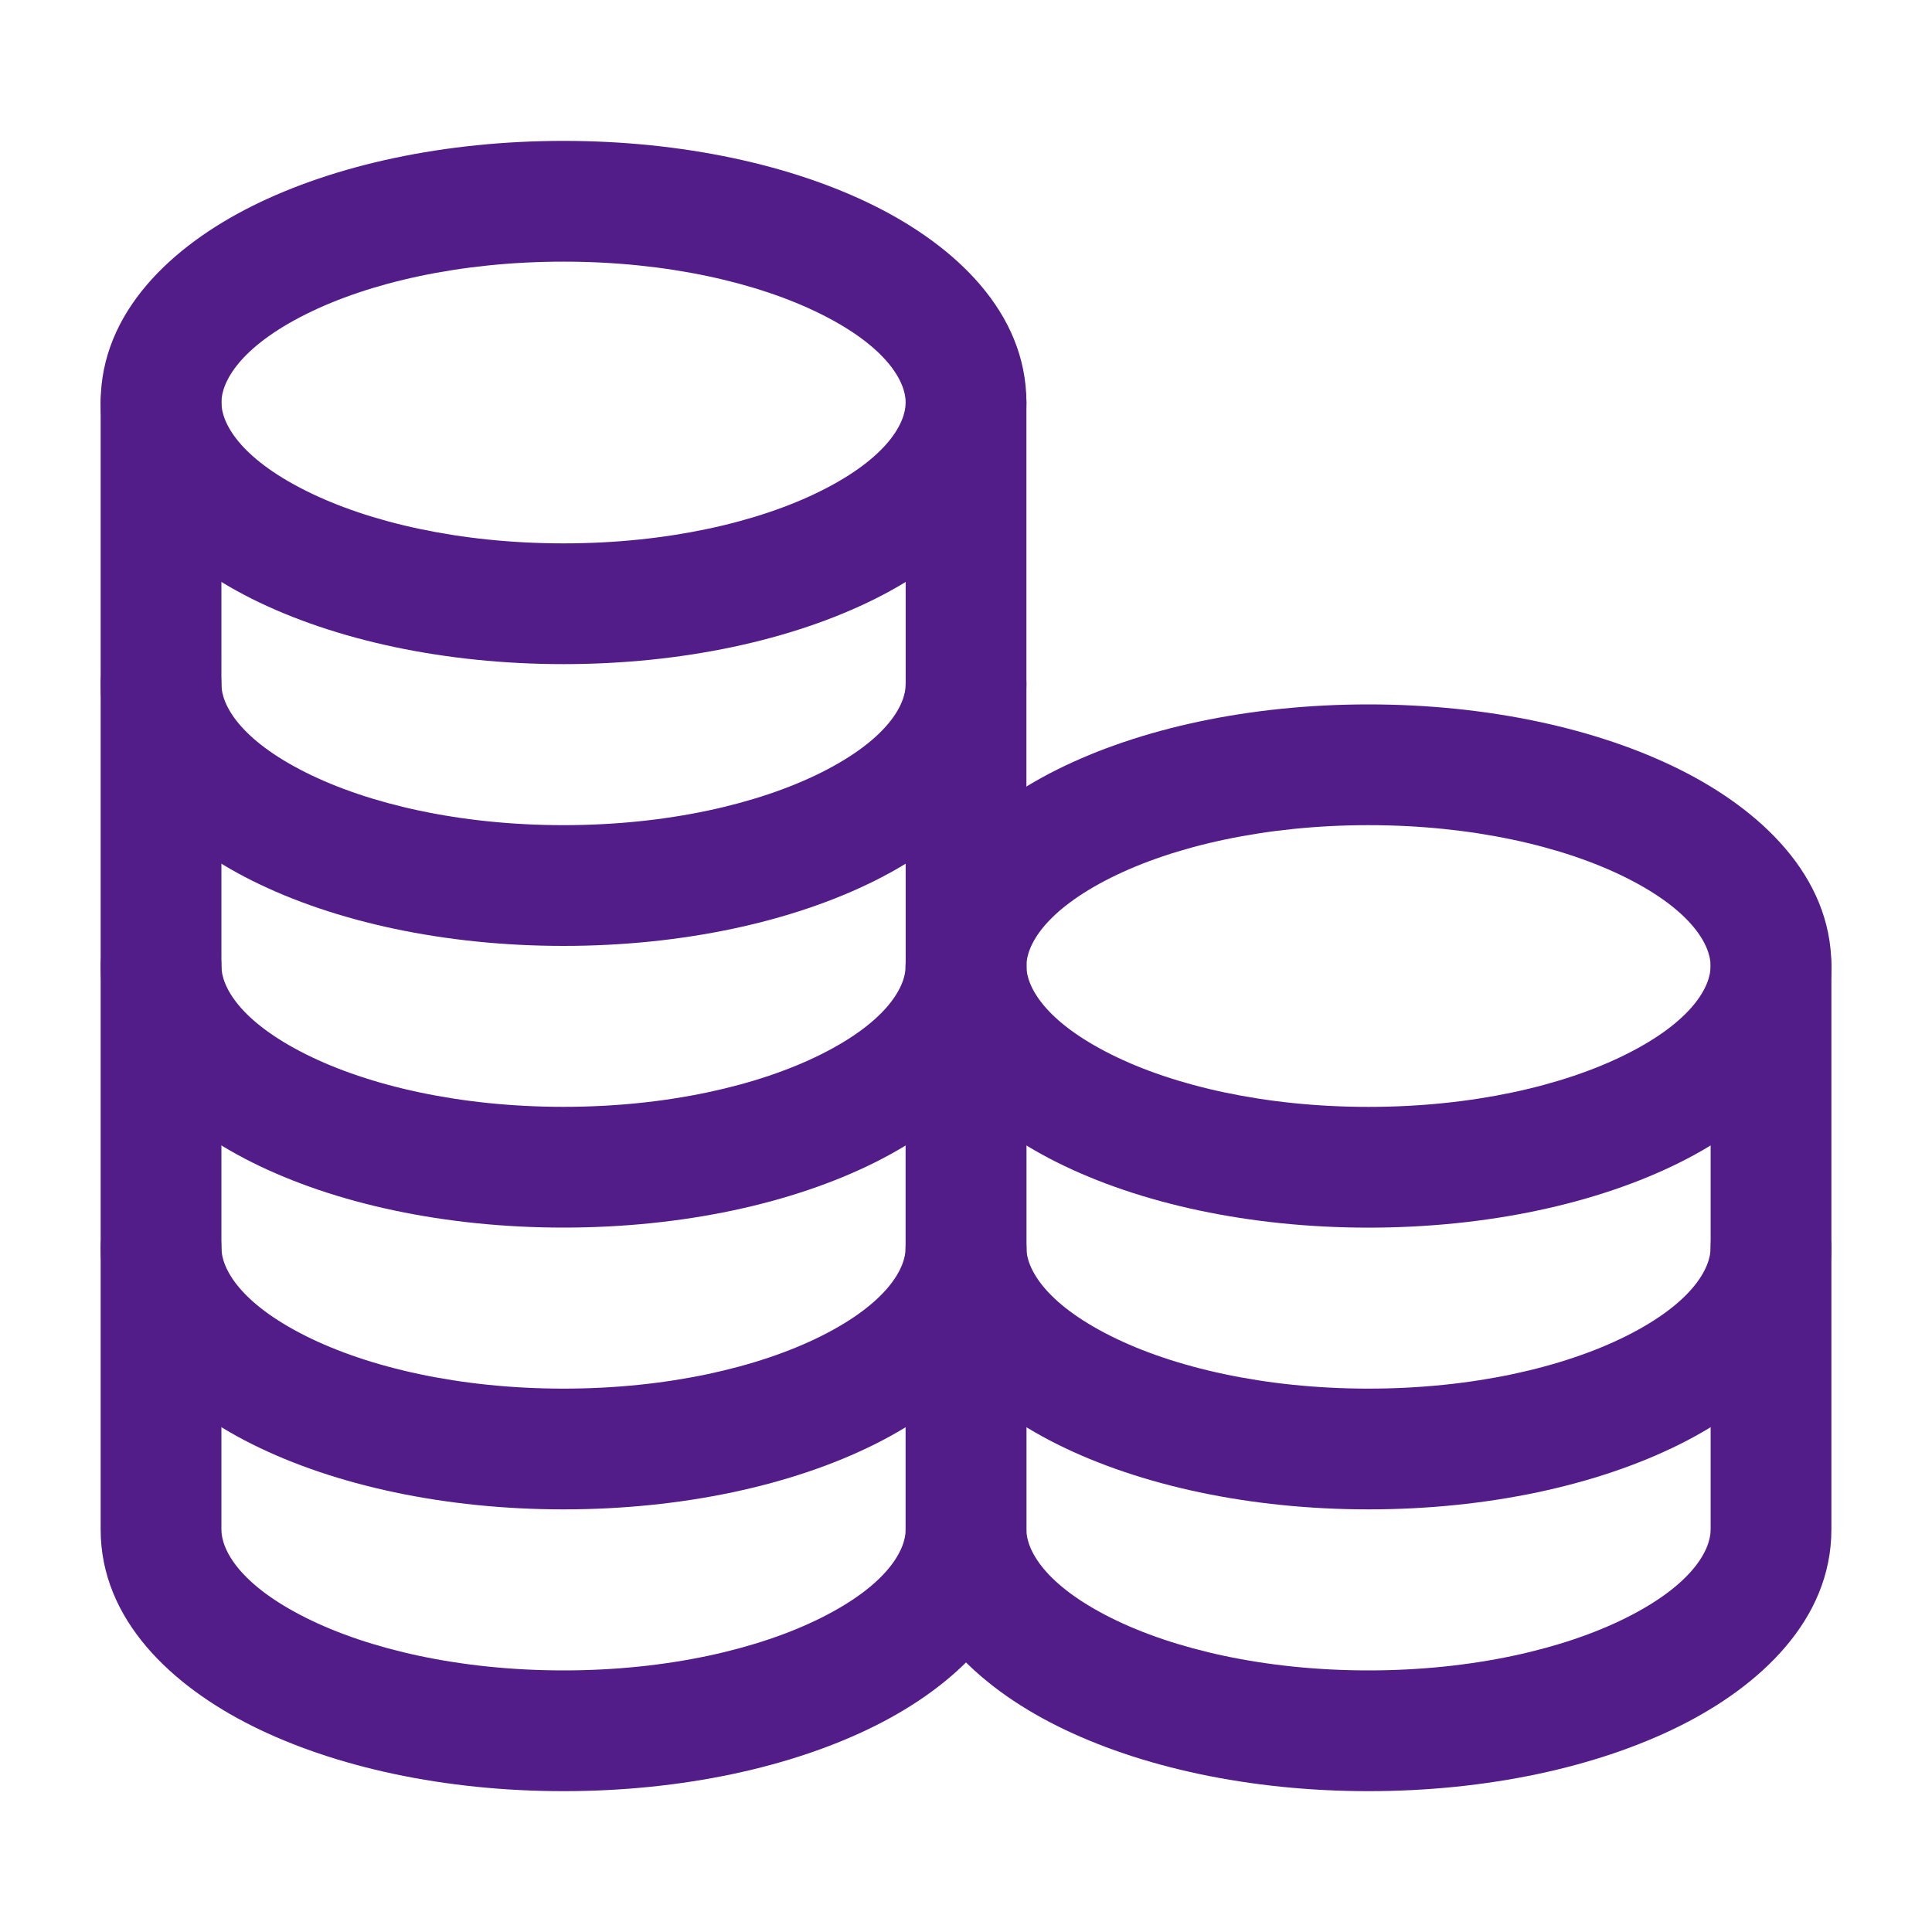 <svg width="40" height="40" viewBox="0 0 40 40" fill="none" xmlns="http://www.w3.org/2000/svg">
<path fill-rule="evenodd" clip-rule="evenodd" d="M6.334 6.505C4.959 7.192 4.584 7.911 4.584 8.333C4.584 8.755 4.959 9.474 6.334 10.161C7.634 10.812 9.518 11.25 11.667 11.25C13.816 11.25 15.7 10.812 17.001 10.161C18.376 9.474 18.751 8.755 18.751 8.333C18.751 7.911 18.376 7.192 17.001 6.505C15.7 5.855 13.816 5.417 11.667 5.417C9.518 5.417 7.634 5.855 6.334 6.505ZM5.216 4.269C6.931 3.411 9.214 2.917 11.667 2.917C14.12 2.917 16.403 3.411 18.119 4.269C19.76 5.089 21.251 6.454 21.251 8.333C21.251 10.212 19.76 11.577 18.119 12.398C16.403 13.255 14.12 13.75 11.667 13.75C9.214 13.75 6.931 13.255 5.216 12.398C3.575 11.577 2.084 10.212 2.084 8.333C2.084 6.454 3.575 5.089 5.216 4.269Z" fill="url(#paint0_linear_1407_154064)"/>
<path fill-rule="evenodd" clip-rule="evenodd" d="M3.334 7.083C4.024 7.083 4.584 7.643 4.584 8.334H3.334H2.084C2.084 7.643 2.644 7.083 3.334 7.083ZM20.001 8.334L21.251 8.334V14.167C21.251 16.046 19.76 17.411 18.119 18.231C16.403 19.089 14.12 19.584 11.667 19.584C9.214 19.584 6.931 19.089 5.216 18.231C3.575 17.411 2.084 16.046 2.084 14.167V8.334H3.334H4.584V14.167C4.584 14.589 4.959 15.307 6.334 15.995C7.634 16.645 9.518 17.084 11.667 17.084C13.816 17.084 15.7 16.645 17.001 15.995C18.376 15.307 18.751 14.589 18.751 14.167V8.334L20.001 8.334ZM20.001 8.334L21.251 8.334C21.251 7.643 20.691 7.083 20.001 7.083C19.31 7.083 18.751 7.643 18.751 8.334L20.001 8.334Z" fill="url(#paint1_linear_1407_154064)"/>
<path fill-rule="evenodd" clip-rule="evenodd" d="M3.334 12.916C4.024 12.916 4.584 13.476 4.584 14.166H3.334H2.084C2.084 13.476 2.644 12.916 3.334 12.916ZM20.001 14.166L21.251 14.167V20C21.251 21.879 19.76 23.244 18.119 24.064C16.403 24.922 14.12 25.416 11.667 25.416C9.214 25.416 6.931 24.922 5.216 24.064C3.575 23.244 2.084 21.879 2.084 20V14.166H3.334H4.584V20C4.584 20.422 4.959 21.14 6.334 21.828C7.634 22.478 9.518 22.916 11.667 22.916C13.816 22.916 15.7 22.478 17.001 21.828C18.376 21.14 18.751 20.422 18.751 20V14.167L20.001 14.166ZM20.001 14.166L21.251 14.167C21.251 13.476 20.691 12.916 20.001 12.916C19.31 12.916 18.751 13.476 18.751 14.167L20.001 14.166Z" fill="url(#paint2_linear_1407_154064)"/>
<path fill-rule="evenodd" clip-rule="evenodd" d="M3.334 18.75C4.024 18.75 4.584 19.31 4.584 20H3.334H2.084C2.084 19.31 2.644 18.75 3.334 18.75ZM20.001 20L21.251 20V25.833C21.251 27.712 19.76 29.077 18.119 29.898C16.403 30.756 14.12 31.25 11.667 31.25C9.214 31.25 6.931 30.756 5.216 29.898C3.575 29.077 2.084 27.712 2.084 25.833V20H3.334H4.584V25.833C4.584 26.255 4.959 26.974 6.334 27.662C7.634 28.312 9.518 28.75 11.667 28.75C13.816 28.75 15.7 28.312 17.001 27.662C18.376 26.974 18.751 26.255 18.751 25.833V20L20.001 20ZM20.001 20L21.251 20C21.251 19.31 20.691 18.75 20.001 18.75C19.31 18.75 18.751 19.31 18.751 20L20.001 20Z" fill="url(#paint3_linear_1407_154064)"/>
<path fill-rule="evenodd" clip-rule="evenodd" d="M3.334 24.584C4.024 24.584 4.584 25.143 4.584 25.834H3.334H2.084C2.084 25.143 2.644 24.584 3.334 24.584ZM20.001 25.834L21.251 25.834V31.667C21.251 33.546 19.76 34.911 18.119 35.731C16.403 36.589 14.12 37.084 11.667 37.084C9.214 37.084 6.931 36.589 5.216 35.731C3.575 34.911 2.084 33.546 2.084 31.667V25.834H3.334H4.584V31.667C4.584 32.089 4.959 32.807 6.334 33.495C7.634 34.145 9.518 34.584 11.667 34.584C13.816 34.584 15.7 34.145 17.001 33.495C18.376 32.807 18.751 32.089 18.751 31.667V25.834L20.001 25.834ZM20.001 25.834L21.251 25.834C21.251 25.143 20.691 24.584 20.001 24.584C19.31 24.584 18.751 25.143 18.751 25.834L20.001 25.834Z" fill="url(#paint4_linear_1407_154064)"/>
<path fill-rule="evenodd" clip-rule="evenodd" d="M23 18.172C21.625 18.86 21.25 19.578 21.25 20C21.25 20.422 21.625 21.141 23 21.828C24.3 22.479 26.184 22.917 28.333 22.917C30.483 22.917 32.367 22.479 33.667 21.828C35.042 21.141 35.417 20.422 35.417 20C35.417 19.578 35.042 18.86 33.667 18.172C32.367 17.522 30.483 17.084 28.333 17.084C26.184 17.084 24.3 17.522 23 18.172ZM21.882 15.936C23.597 15.078 25.88 14.584 28.333 14.584C30.787 14.584 33.069 15.078 34.785 15.936C36.426 16.756 37.917 18.121 37.917 20C37.917 21.879 36.426 23.244 34.785 24.064C33.069 24.922 30.787 25.417 28.333 25.417C25.88 25.417 23.597 24.922 21.882 24.064C20.241 23.244 18.75 21.879 18.75 20C18.75 18.121 20.241 16.756 21.882 15.936Z" fill="url(#paint5_linear_1407_154064)"/>
<path fill-rule="evenodd" clip-rule="evenodd" d="M20 18.75C20.69 18.75 21.25 19.31 21.25 20H20H18.75C18.75 19.31 19.31 18.75 20 18.75ZM36.667 20L37.917 20V25.833C37.917 27.712 36.426 29.077 34.785 29.898C33.069 30.756 30.787 31.25 28.333 31.25C25.88 31.25 23.598 30.756 21.882 29.898C20.241 29.077 18.75 27.712 18.75 25.833V20H20H21.25V25.833C21.25 26.255 21.625 26.974 23 27.662C24.3 28.312 26.184 28.75 28.333 28.75C30.483 28.75 32.367 28.312 33.667 27.662C35.042 26.974 35.417 26.255 35.417 25.833V20L36.667 20ZM36.667 20L37.917 20C37.917 19.31 37.357 18.75 36.667 18.75C35.976 18.75 35.417 19.31 35.417 20L36.667 20Z" fill="url(#paint6_linear_1407_154064)"/>
<path fill-rule="evenodd" clip-rule="evenodd" d="M20 24.584C20.69 24.584 21.25 25.143 21.25 25.834H20H18.75C18.75 25.143 19.31 24.584 20 24.584ZM36.667 25.834L37.917 25.834V31.667C37.917 33.546 36.426 34.911 34.785 35.731C33.069 36.589 30.787 37.084 28.333 37.084C25.88 37.084 23.598 36.589 21.882 35.731C20.241 34.911 18.75 33.546 18.75 31.667V25.834H20H21.25V31.667C21.25 32.089 21.625 32.807 23 33.495C24.3 34.145 26.184 34.584 28.333 34.584C30.483 34.584 32.367 34.145 33.667 33.495C35.042 32.807 35.417 32.089 35.417 31.667V25.834L36.667 25.834ZM36.667 25.834L37.917 25.834C37.917 25.143 37.357 24.584 36.667 24.584C35.976 24.584 35.417 25.143 35.417 25.834L36.667 25.834Z" fill="url(#paint7_linear_1407_154064)"/>
<defs>
<linearGradient id="paint0_linear_1407_154064" x1="20.771" y1="13.75" x2="2.039" y2="2.995" gradientUnits="userSpaceOnUse">
<stop stop-color="#521C89"/>
<stop offset="1" stop-color="#521C89"/>
</linearGradient>
<linearGradient id="paint1_linear_1407_154064" x1="20.771" y1="19.584" x2="0.807" y2="9.649" gradientUnits="userSpaceOnUse">
<stop stop-color="#521C89"/>
<stop offset="1" stop-color="#521C89"/>
</linearGradient>
<linearGradient id="paint2_linear_1407_154064" x1="20.771" y1="25.416" x2="0.807" y2="15.482" gradientUnits="userSpaceOnUse">
<stop stop-color="#521C89"/>
<stop offset="1" stop-color="#521C89"/>
</linearGradient>
<linearGradient id="paint3_linear_1407_154064" x1="20.771" y1="31.25" x2="0.807" y2="21.316" gradientUnits="userSpaceOnUse">
<stop stop-color="#521C89"/>
<stop offset="1" stop-color="#521C89"/>
</linearGradient>
<linearGradient id="paint4_linear_1407_154064" x1="20.771" y1="37.084" x2="0.807" y2="27.149" gradientUnits="userSpaceOnUse">
<stop stop-color="#521C89"/>
<stop offset="1" stop-color="#521C89"/>
</linearGradient>
<linearGradient id="paint5_linear_1407_154064" x1="37.438" y1="25.417" x2="18.705" y2="14.662" gradientUnits="userSpaceOnUse">
<stop stop-color="#521C89"/>
<stop offset="1" stop-color="#521C89"/>
</linearGradient>
<linearGradient id="paint6_linear_1407_154064" x1="37.438" y1="31.25" x2="17.473" y2="21.316" gradientUnits="userSpaceOnUse">
<stop stop-color="#521C89"/>
<stop offset="1" stop-color="#521C89"/>
</linearGradient>
<linearGradient id="paint7_linear_1407_154064" x1="37.438" y1="37.084" x2="17.473" y2="27.149" gradientUnits="userSpaceOnUse">
<stop stop-color="#521C89"/>
<stop offset="1" stop-color="#521C89"/>
</linearGradient>
</defs>
</svg>
